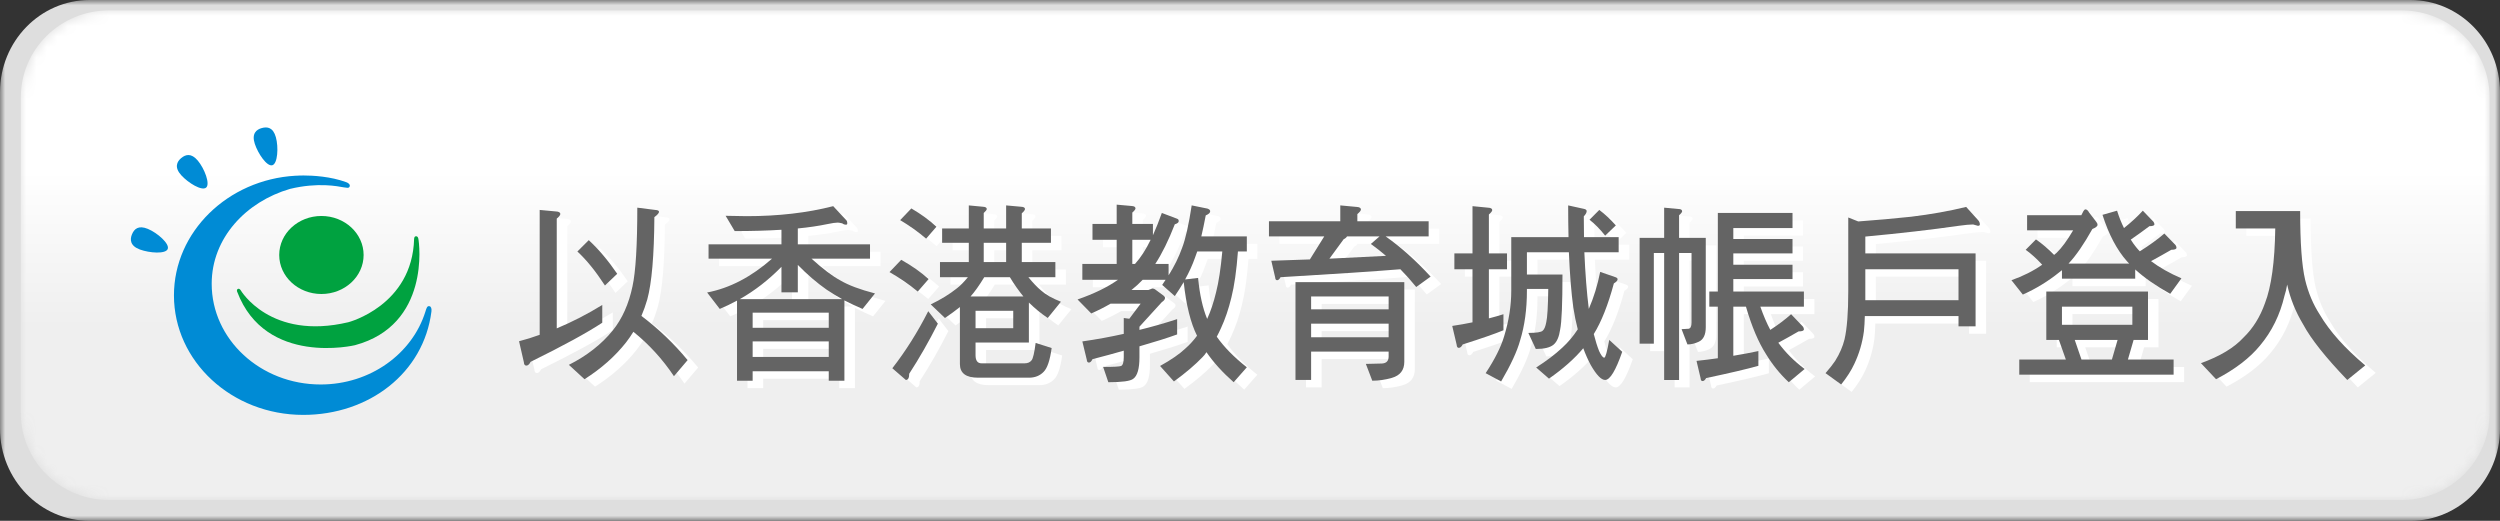 <svg width="240" height="50" viewBox="0 0 240 50" fill="none" xmlns="http://www.w3.org/2000/svg">
<rect x="0" y="0" width="240" height="50" fill="#333333" stroke="none"/>
<mask id="mask0_2816_281847" style="mask-type:luminance" maskUnits="userSpaceOnUse" x="0" y="0" width="240" height="50">
<path fill-rule="evenodd" clip-rule="evenodd" d="M0 0H240V50H0V0Z" fill="white"/>
</mask>
<g mask="url(#mask0_2816_281847)">
<path fill-rule="evenodd" clip-rule="evenodd" d="M240 41.144C240 46.035 236.144 50 231.386 50H8.614C3.857 50 0 46.035 0 41.144V8.855C0 3.965 3.857 -0 8.614 -0H231.386C236.144 -0 240 3.965 240 8.855V41.144Z" fill="#DEDEDE"/>
</g>
<mask id="mask1_2816_281847" style="mask-type:luminance" maskUnits="userSpaceOnUse" x="2" y="1" width="237" height="47">
<path fill-rule="evenodd" clip-rule="evenodd" d="M10.454 1C5.785 1 2 4.739 2 9.349V39.65C2 44.261 5.785 48 10.454 48H230.547C235.217 48 239 44.261 239 39.65V9.349C239 4.739 235.217 1 230.547 1H10.454Z" fill="white"/>
</mask>
<g mask="url(#mask1_2816_281847)">
<path fill-rule="evenodd" clip-rule="evenodd" d="M10.454 1C5.785 1 2 4.739 2 9.349V39.65C2 44.261 5.785 48 10.454 48H230.547C235.217 48 239 44.261 239 39.65V9.349C239 4.739 235.217 1 230.547 1H10.454Z" fill="url(#paint0_linear_2816_281847)"/>
</g>
<path fill-rule="evenodd" clip-rule="evenodd" d="M26.483 13.171C26.75 14.128 26.66 15.718 26.14 15.864C25.62 16.005 24.766 14.745 24.459 13.801C24.14 12.824 24.612 12.433 25.133 12.293C25.653 12.148 26.215 12.214 26.483 13.171Z" fill="#008BD5"/>
<path fill-rule="evenodd" clip-rule="evenodd" d="M18.989 15.418C19.628 16.181 20.201 17.667 19.786 18.011C19.371 18.358 18.072 17.56 17.403 16.826C16.712 16.067 16.985 15.517 17.396 15.174C17.813 14.831 18.349 14.661 18.989 15.418Z" fill="#008BD5"/>
<path fill-rule="evenodd" clip-rule="evenodd" d="M14.196 21.974C15.116 22.354 16.309 23.408 16.099 23.907C15.889 24.404 14.37 24.294 13.436 23.956C12.475 23.6 12.462 22.986 12.672 22.49C12.882 21.991 13.279 21.593 14.196 21.974Z" fill="#008BD5"/>
<path fill-rule="evenodd" clip-rule="evenodd" d="M34.907 24.48C34.907 26.547 33.093 28.224 30.856 28.224C28.619 28.224 26.805 26.547 26.805 24.48C26.805 22.411 28.619 20.734 30.856 20.734C33.093 20.734 34.907 22.411 34.907 24.48Z" fill="#00A240"/>
<path fill-rule="evenodd" clip-rule="evenodd" d="M22.772 28.015C22.772 28.015 22.672 27.813 22.84 27.735C22.993 27.666 23.106 27.865 23.106 27.865C23.106 27.865 25.94 32.712 33.443 30.933C33.443 30.933 39.58 29.346 39.755 22.932C39.755 22.932 39.755 22.703 39.904 22.688C39.904 22.688 40.094 22.622 40.159 22.906C40.255 23.342 41.299 31.193 34.075 33.139C34.075 33.139 25.497 35.195 22.772 28.015Z" fill="#00A240"/>
<path fill-rule="evenodd" clip-rule="evenodd" d="M41.233 29.396C41.011 29.357 40.961 29.521 40.836 29.923C39.578 33.956 35.552 36.91 30.781 36.91C25.005 36.91 20.322 32.58 20.322 27.241C20.322 22.856 23.619 19.36 27.842 18.134C30.529 17.484 32.428 17.886 33.002 17.986C33.319 18.043 33.419 18.026 33.419 18.026C33.581 17.994 33.598 17.833 33.575 17.766C33.516 17.58 33.249 17.493 33.249 17.493C31.722 16.929 29.999 16.847 29.145 16.846H29.142H29.123C28.801 16.846 28.602 16.857 28.602 16.857L28.601 16.863C28.518 16.864 28.433 16.863 28.352 16.87C21.861 17.246 16.699 22.264 16.699 28.356C16.699 34.691 22.256 39.83 29.113 39.83C35.408 39.83 40.672 35.823 41.419 29.893C41.455 29.624 41.375 29.42 41.233 29.396Z" fill="#008BD5"/>
<path fill-rule="evenodd" clip-rule="evenodd" d="M57.533 23.769C58.478 24.639 59.387 25.717 60.263 26.998L59.084 28.122C58.198 26.755 57.316 25.667 56.44 24.858L57.533 23.769ZM62.193 20.649L63.917 20.868C64.156 20.879 64.274 20.941 64.274 21.049C64.274 21.169 64.126 21.339 63.831 21.557C63.808 25.245 63.581 27.879 63.148 29.464C62.988 30.019 62.801 30.547 62.584 31.042C64.236 32.288 65.716 33.702 67.023 35.285L65.708 36.828C64.616 35.195 63.32 33.775 61.817 32.565C61.6 32.915 61.367 33.255 61.117 33.581C60.058 34.924 58.726 36.102 57.123 37.118L55.62 35.739C57.35 34.869 58.754 33.769 59.837 32.438C60.747 31.302 61.38 29.888 61.731 28.195C62.038 26.779 62.193 24.267 62.193 20.649ZM52.821 20.868L54.374 21.012C54.657 21.024 54.801 21.111 54.801 21.267C54.801 21.364 54.687 21.509 54.46 21.702V32.239C55.961 31.609 57.417 30.861 58.828 29.989V31.695C57.383 32.651 55.091 33.901 51.951 35.449C51.826 35.692 51.688 35.812 51.541 35.812C51.393 35.812 51.313 35.704 51.301 35.485L50.84 33.472C51.5 33.304 52.161 33.097 52.821 32.855V20.868Z" fill="white"/>
<mask id="mask2_2816_281847" style="mask-type:luminance" maskUnits="userSpaceOnUse" x="0" y="0" width="240" height="50">
<path fill-rule="evenodd" clip-rule="evenodd" d="M0 50H240V0H0V50Z" fill="white"/>
</mask>
<g mask="url(#mask2_2816_281847)">
<path fill-rule="evenodd" clip-rule="evenodd" d="M73.264 34.977H80.57V33.49H73.264V34.977ZM73.264 32.184H80.57V30.733H73.264V32.184ZM72.036 29.429H81.852C81.326 29.137 80.832 28.837 80.366 28.522C79.433 27.869 78.512 27.076 77.6 26.146V28.776H76.03V26.327C74.8 27.584 73.469 28.619 72.036 29.429ZM81.442 22.083C81.225 22.083 80.889 22.132 80.433 22.229C79.57 22.409 78.626 22.547 77.6 22.646V24.169H84.53V25.547H78.915C79.996 26.526 80.917 27.222 81.679 27.633C82.454 28.092 83.564 28.51 85.009 28.884L83.814 30.372C83.199 30.106 82.62 29.833 82.073 29.556V37.263H80.57V36.356H73.264V37.263H71.762V29.573C71.227 29.863 70.674 30.129 70.106 30.372L68.894 28.793C71.055 28.382 73.135 27.299 75.124 25.547H69.03V24.169H76.03V22.772C74.652 22.857 73.156 22.899 71.54 22.899L70.669 21.43C71.523 21.454 72.196 21.466 72.684 21.466C75.723 21.466 78.495 21.147 80.997 20.506L82.245 21.847C82.312 21.894 82.347 22.003 82.347 22.173C82.347 22.246 82.306 22.283 82.226 22.283C82.089 22.283 81.969 22.24 81.869 22.156C81.652 22.107 81.51 22.083 81.442 22.083Z" fill="white"/>
<path fill-rule="evenodd" clip-rule="evenodd" d="M95.447 25.873H97.597V24.023H95.447V25.873ZM94.663 32.221H98.281V30.553H94.663V32.221ZM94.184 29.174H99.253C98.798 28.618 98.366 28.003 97.956 27.324H95.5C95.021 28.111 94.581 28.727 94.184 29.174ZM91.451 22.645H94.013V20.433L95.363 20.56C95.611 20.571 95.737 20.644 95.737 20.777C95.737 20.863 95.64 20.987 95.447 21.158V22.645H97.597V20.433L99.014 20.56C99.277 20.571 99.408 20.644 99.408 20.777C99.408 20.873 99.306 21.013 99.1 21.194V22.645H101.9V24.023H99.1V25.873H102.327V27.324H99.731C100.198 27.893 100.601 28.314 100.943 28.594C101.388 28.993 102.024 29.355 102.856 29.681L101.593 31.241C100.931 30.796 100.33 30.298 99.783 29.754V33.6H94.663V34.814C94.663 35.334 94.857 35.594 95.243 35.594H99.373C99.671 35.594 99.891 35.497 100.038 35.304C100.176 35.148 100.306 34.59 100.431 33.636L101.968 34.126C101.807 35.298 101.553 36.06 101.2 36.41C100.836 36.785 100.364 36.973 99.783 36.973H94.9C93.741 36.973 93.16 36.537 93.16 35.667V30.19C92.738 30.527 92.261 30.878 91.726 31.241L90.36 29.936C91.34 29.464 92.176 28.951 92.87 28.394C93.187 28.153 93.541 27.796 93.927 27.324H91.247V25.873H94.013V24.023H91.451V22.645ZM88.5 20.723C89.444 21.278 90.247 21.866 90.907 22.481L89.916 23.624C89.153 22.971 88.321 22.38 87.424 21.847L88.5 20.723ZM90.121 30.588L91.043 31.785C90.177 33.501 89.263 35.104 88.294 36.591C88.294 36.991 88.186 37.19 87.968 37.19L86.673 36.066C87.947 34.434 89.096 32.608 90.121 30.588ZM87.526 25.655C88.563 26.235 89.437 26.853 90.154 27.506L89.114 28.703C88.283 28.013 87.378 27.391 86.398 26.834L87.526 25.655Z" fill="white"/>
<path fill-rule="evenodd" clip-rule="evenodd" d="M114.782 27.542L116.029 27.396C116.176 28.982 116.467 30.293 116.899 31.332C117.24 30.583 117.525 29.729 117.753 28.775C118.003 27.796 118.203 26.49 118.349 24.858H115.942C115.863 25.086 115.79 25.293 115.72 25.475C115.482 26.152 115.169 26.842 114.782 27.542ZM109.967 26.055C110.526 25.438 111.026 24.665 111.47 23.733H109.713V26.055H109.967ZM108.21 20.36L109.629 20.488C109.889 20.499 110.02 20.578 110.02 20.723C110.02 20.806 109.917 20.94 109.713 21.122V22.21H111.693V23.297C111.987 22.645 112.273 21.93 112.547 21.157L114.033 21.72C114.123 21.756 114.166 21.829 114.166 21.938C114.166 22.07 114.043 22.173 113.792 22.246C113.189 23.795 112.563 25.065 111.916 26.055H113.196V27.143C113.74 26.283 114.173 25.407 114.492 24.513C114.823 23.655 115.129 22.293 115.413 20.432L116.933 20.74C117.105 20.8 117.189 20.886 117.189 20.995C117.189 21.14 117.046 21.272 116.762 21.393C116.615 22.168 116.473 22.837 116.336 23.406H120.705V24.858H119.853C119.716 26.682 119.506 28.159 119.22 29.283C118.959 30.37 118.623 31.356 118.215 32.239C118.089 32.516 117.957 32.783 117.82 33.038C118.505 34.016 119.465 34.996 120.705 35.975L119.442 37.407C118.372 36.465 117.502 35.503 116.83 34.525C116.717 34.706 116.593 34.863 116.456 34.996C115.75 35.733 114.835 36.512 113.706 37.335L112.375 35.847C113.445 35.256 114.259 34.693 114.816 34.162C115.226 33.799 115.595 33.393 115.925 32.946C115.313 31.725 114.885 30.009 114.645 27.796C114.372 28.256 114.087 28.702 113.792 29.137L112.58 28.067C112.693 27.91 112.802 27.749 112.906 27.578H110.702C110.383 27.916 110.025 28.242 109.629 28.558H111.249L111.623 28.412C111.747 28.412 111.869 28.46 111.982 28.558L112.717 29.102C112.807 29.175 112.853 29.246 112.853 29.319C112.853 29.453 112.752 29.585 112.547 29.718L110.395 32.076V32.385C111.623 32.082 112.829 31.739 114.015 31.35V32.819C113.08 33.159 111.875 33.538 110.395 33.962V35.013C110.395 36.113 110.196 36.802 109.797 37.082C109.525 37.299 108.729 37.407 107.407 37.407L106.912 35.939C107.913 35.939 108.49 35.909 108.636 35.847C108.807 35.765 108.892 35.486 108.892 35.013V34.379C107.96 34.646 106.959 34.916 105.889 35.195C105.786 35.413 105.673 35.522 105.547 35.522C105.422 35.522 105.353 35.432 105.342 35.25L104.916 33.49C106.27 33.297 107.596 33.055 108.892 32.765V31.242L109.422 31.315L110.515 29.863H107.63C107.049 30.2 106.427 30.516 105.769 30.806L104.453 29.465C106.047 28.909 107.339 28.279 108.329 27.578H104.916V26.055H108.21V23.733H105.889V22.21H108.21V20.36Z" fill="white"/>
<path fill-rule="evenodd" clip-rule="evenodd" d="M134.063 25.275C133.599 24.876 133.115 24.495 132.613 24.132L133.451 23.406H130.328C130.269 23.515 130.162 23.606 130.002 23.679L128.636 25.546C130.491 25.464 132.299 25.371 134.063 25.275ZM126.878 33.092H134.321V31.786H126.878V33.092ZM126.878 30.408H134.321V29.175H126.878V30.408ZM126.128 27.796H135.822V35.449C135.822 36.248 135.425 36.761 134.628 36.991C133.989 37.172 133.365 37.264 132.751 37.264L132.135 35.649L133.673 35.612C134.105 35.589 134.321 35.366 134.321 34.942V34.471H126.878V37.191H125.376V27.796H126.128ZM129.679 20.432L131.232 20.578C131.515 20.589 131.658 20.675 131.658 20.832C131.658 20.929 131.545 21.075 131.318 21.266V21.956H138.162V23.406H134.031C135.488 24.434 136.928 25.724 138.349 27.269L136.966 28.268C136.476 27.662 135.972 27.095 135.448 26.562C132.898 26.769 129.063 27.024 123.942 27.325C123.839 27.516 123.732 27.615 123.618 27.615C123.503 27.615 123.442 27.531 123.431 27.361L123.053 25.746C124.306 25.711 125.541 25.666 126.758 25.619L128.141 23.406H122.832V21.956H129.679V20.432Z" fill="white"/>
<path fill-rule="evenodd" clip-rule="evenodd" d="M154.543 20.868C155.089 21.278 155.616 21.775 156.129 22.355L155.107 23.335C154.594 22.692 154.091 22.185 153.604 21.811L154.543 20.868ZM147.596 24.931V27.071H151.009C151.009 29.864 150.936 31.622 150.787 32.348C150.684 33.049 150.474 33.532 150.156 33.799C149.824 34.076 149.256 34.216 148.449 34.216L147.731 32.675C148.517 32.675 148.977 32.602 149.113 32.456C149.261 32.335 149.376 32.065 149.454 31.641C149.556 31.216 149.62 30.154 149.644 28.449H147.596V28.631C147.596 30.396 147.379 31.978 146.946 33.382C146.661 34.422 146.053 35.739 145.12 37.335L143.634 36.538C144.51 35.206 145.103 34.029 145.409 33.001C145.863 31.501 146.093 30.045 146.093 28.631V23.479H151.589C151.567 22.511 151.556 21.495 151.556 20.432L153.041 20.759C153.234 20.795 153.33 20.868 153.33 20.976C153.33 21.122 153.24 21.292 153.057 21.485C153.057 22.185 153.063 22.852 153.074 23.479H156.403V24.931H153.109C153.2 27.009 153.343 28.822 153.533 30.371C154.011 29.272 154.377 28.086 154.629 26.816L156.044 27.306C156.214 27.355 156.3 27.428 156.3 27.524C156.3 27.645 156.181 27.778 155.941 27.922C155.386 29.991 154.741 31.611 154.011 32.784C154.173 33.412 154.343 33.956 154.526 34.415C154.717 34.838 154.884 35.051 155.02 35.051C155.134 35.051 155.293 34.481 155.497 33.345L156.744 34.488C156.119 36.289 155.573 37.191 155.107 37.191C154.729 37.191 154.27 36.714 153.723 35.758C153.461 35.274 153.221 34.735 153.006 34.144C152.163 35.148 151.066 36.121 149.711 37.064L148.481 35.994C149.471 35.365 150.309 34.729 150.991 34.089C151.549 33.581 152.044 32.994 152.476 32.329C152.306 31.676 152.163 30.982 152.05 30.244C151.857 28.866 151.714 27.095 151.624 24.931H147.596ZM140.63 25.039H142.37V20.505L143.856 20.651C144.129 20.661 144.266 20.741 144.266 20.886C144.266 20.982 144.156 21.122 143.941 21.304V25.039H145.683V26.562H143.941V31.278C144.42 31.158 144.887 31.024 145.341 30.879V32.421C144.521 32.759 143.219 33.212 141.433 33.781C141.317 33.998 141.194 34.108 141.057 34.108C140.931 34.108 140.863 34.009 140.851 33.816L140.426 32.004C141.086 31.906 141.733 31.791 142.37 31.659V26.562H140.63V25.039Z" fill="white"/>
<path fill-rule="evenodd" clip-rule="evenodd" d="M173.09 21.158V22.61H167.407V23.661H173.09V25.04H167.407V26.128H173.09V27.505H167.407V28.702H174.183V30.154H170C170.296 31 170.614 31.744 170.957 32.384C171.72 31.89 172.384 31.387 172.953 30.88L174.08 32.058C174.149 32.142 174.183 32.232 174.183 32.33C174.183 32.464 174.013 32.529 173.67 32.529C173.044 32.892 172.396 33.255 171.724 33.618C172.407 34.548 173.249 35.388 174.25 36.138L172.733 37.408C171.9 36.635 171.179 35.745 170.563 34.742C169.824 33.594 169.176 32.065 168.619 30.154H167.407V34.87C168.226 34.735 169.029 34.584 169.812 34.415V35.831C168.754 36.132 167.08 36.527 164.794 37.01C164.692 37.201 164.579 37.299 164.452 37.299C164.339 37.299 164.277 37.208 164.264 37.027L163.872 35.359C164.579 35.287 165.26 35.201 165.92 35.105V30.154H165.102V28.702H165.92V21.158H173.09ZM159.092 23.552H160.764V20.651L162.113 20.777C162.364 20.777 162.49 20.849 162.49 20.995C162.49 21.079 162.393 21.205 162.199 21.375V23.552H164.76V32.131C164.76 32.855 164.532 33.321 164.077 33.527C163.714 33.697 163.356 33.781 163.003 33.781L162.439 32.312L163.103 32.275C163.299 32.252 163.393 32.051 163.393 31.677V25.002H162.199V37.191H160.764V25.002H159.774V33.708H158.41V23.552H159.092Z" fill="white"/>
<path fill-rule="evenodd" clip-rule="evenodd" d="M180.082 29.537H189.028V26.562H180.082V28.702V29.537ZM190.428 22.264C190.119 22.264 189.659 22.307 189.044 22.391C186.451 22.765 183.464 23.111 180.082 23.425V25.04H190.665V32.04H189.028V31.06H180.032C180.019 31.604 179.992 32.087 179.945 32.511C179.798 33.624 179.491 34.67 179.025 35.648C178.739 36.265 178.319 36.925 177.759 37.625L176.258 36.537C176.679 36.054 176.992 35.655 177.198 35.34C177.621 34.662 177.915 33.98 178.086 33.291C178.325 32.251 178.445 30.722 178.445 28.702V21.592L179.401 21.974C181.188 21.841 182.878 21.691 184.469 21.521C186.369 21.292 188.135 20.977 189.761 20.578L190.906 21.847C191.018 21.967 191.076 22.107 191.076 22.264C191.076 22.35 191.012 22.391 190.888 22.391L190.428 22.264Z" fill="white"/>
<path fill-rule="evenodd" clip-rule="evenodd" d="M200.831 35.232H203.751L204.297 33.346H200.181L200.831 35.232ZM198.954 31.894H205.714V30.153H198.954V31.894ZM197.451 28.703H207.215V33.346H205.833L205.285 35.232H209.674V36.683H194.855V35.232H199.33L198.663 33.346H197.451V28.703ZM195.607 21.376H200.814C200.883 21.242 200.953 21.11 201.017 20.976C201.088 20.867 201.15 20.813 201.207 20.813C201.333 20.813 201.451 20.916 201.564 21.122L202.247 22.01C202.327 22.106 202.367 22.204 202.367 22.3C202.367 22.433 202.203 22.567 201.873 22.7C201.065 24.15 200.303 25.257 199.585 26.019H205.405C205.325 25.934 205.257 25.862 205.2 25.8C204.233 24.713 203.45 23.226 202.845 21.339L204.245 20.94C204.44 21.557 204.661 22.112 204.91 22.609C205.604 22.053 206.21 21.496 206.721 20.94L207.744 22.01C207.801 22.096 207.83 22.173 207.83 22.246C207.83 22.366 207.671 22.427 207.353 22.427C206.771 22.863 206.175 23.293 205.56 23.716C205.731 23.993 205.905 24.242 206.088 24.459C206.214 24.614 206.327 24.743 206.43 24.84C207.34 24.272 208.125 23.703 208.785 23.134L209.861 24.242C209.918 24.324 209.945 24.412 209.945 24.494C209.945 24.629 209.781 24.694 209.451 24.694C208.825 25.057 208.175 25.42 207.505 25.783C208.325 26.399 209.297 26.95 210.424 27.433L209.35 28.92C207.995 28.17 206.874 27.392 205.984 26.58V27.469H198.954V26.653C198.864 26.726 198.777 26.792 198.697 26.853C197.615 27.723 196.45 28.437 195.197 28.993L194.105 27.614C195.21 27.226 196.194 26.733 197.058 26.127C196.513 25.536 195.984 25.057 195.471 24.694L196.461 23.697C197.064 24.122 197.645 24.614 198.203 25.184C198.293 25.112 198.373 25.044 198.441 24.984C198.93 24.513 199.461 23.794 200.03 22.826H195.607V21.376Z" fill="white"/>
<path fill-rule="evenodd" clip-rule="evenodd" d="M219.434 22.645H215.643V20.977H221.823C221.823 24.024 221.984 26.225 222.301 27.578C222.595 28.811 223.07 29.931 223.718 30.934C224.651 32.517 226.103 34.138 228.071 35.794L226.347 37.191C224.275 35.039 222.864 33.262 222.113 31.858C221.384 30.651 220.873 29.374 220.577 28.032C220.51 28.444 220.424 28.801 220.321 29.102C219.888 30.941 219.104 32.537 217.965 33.889C216.987 35.087 215.581 36.164 213.748 37.118L212.297 35.577C214.12 34.924 215.484 34.102 216.395 33.109C217.295 32.239 217.978 31.144 218.444 29.827C219.06 28.242 219.387 25.848 219.434 22.645Z" fill="white"/>
</g>
<path fill-rule="evenodd" clip-rule="evenodd" d="M56.521 23.055C57.467 23.925 58.374 25.002 59.252 26.284L58.074 27.408C57.187 26.041 56.305 24.952 55.428 24.144L56.521 23.055ZM61.181 19.935L62.904 20.154C63.145 20.165 63.264 20.227 63.264 20.335C63.264 20.455 63.115 20.625 62.82 20.842C62.797 24.531 62.57 27.165 62.138 28.749C61.977 29.305 61.79 29.832 61.575 30.328C63.224 31.574 64.704 32.988 66.011 34.571L64.698 36.114C63.604 34.481 62.308 33.061 60.805 31.851C60.59 32.201 60.357 32.541 60.105 32.867C59.047 34.209 57.714 35.388 56.112 36.404L54.611 35.025C56.34 34.155 57.745 33.055 58.825 31.724C59.737 30.588 60.368 29.174 60.721 27.481C61.027 26.065 61.181 23.552 61.181 19.935ZM51.81 20.154L53.362 20.298C53.647 20.309 53.79 20.396 53.79 20.552C53.79 20.649 53.675 20.795 53.448 20.988V31.525C54.951 30.895 56.407 30.146 57.818 29.275V30.981C56.372 31.936 54.08 33.187 50.94 34.735C50.814 34.978 50.677 35.098 50.53 35.098C50.381 35.098 50.301 34.989 50.291 34.771L49.828 32.758C50.488 32.589 51.15 32.382 51.81 32.141V20.154Z" fill="#646464"/>
<mask id="mask3_2816_281847" style="mask-type:luminance" maskUnits="userSpaceOnUse" x="0" y="0" width="240" height="50">
<path fill-rule="evenodd" clip-rule="evenodd" d="M0 50H240V0H0V50Z" fill="white"/>
</mask>
<g mask="url(#mask3_2816_281847)">
<path fill-rule="evenodd" clip-rule="evenodd" d="M72.254 34.263H79.56V32.776H72.254V34.263ZM72.254 31.47H79.56V30.019H72.254V31.47ZM71.024 28.714H80.84C80.317 28.423 79.823 28.123 79.356 27.807C78.423 27.154 77.501 26.361 76.59 25.431V28.061H75.02V25.613C73.791 26.87 72.46 27.904 71.024 28.714ZM80.43 21.369C80.214 21.369 79.879 21.417 79.424 21.514C78.56 21.694 77.614 21.833 76.59 21.931V23.454H83.521V24.833H77.904C78.986 25.811 79.909 26.507 80.67 26.919C81.444 27.377 82.553 27.796 84 28.17L82.804 29.657C82.189 29.392 81.609 29.119 81.063 28.841V36.549H79.56V35.642H72.254V36.549H70.753V28.859C70.216 29.149 69.666 29.414 69.097 29.657L67.883 28.079C70.047 27.667 72.124 26.584 74.114 24.833H68.021V23.454H75.02V22.057C73.644 22.143 72.147 22.184 70.531 22.184L69.66 20.716C70.513 20.74 71.186 20.752 71.674 20.752C74.713 20.752 77.484 20.433 79.987 19.791L81.234 21.133C81.303 21.18 81.336 21.289 81.336 21.459C81.336 21.532 81.296 21.569 81.217 21.569C81.081 21.569 80.961 21.526 80.859 21.442C80.641 21.393 80.5 21.369 80.43 21.369Z" fill="#646464"/>
<path fill-rule="evenodd" clip-rule="evenodd" d="M94.438 25.159H96.589V23.309H94.438V25.159ZM93.652 31.507H97.271V29.839H93.652V31.507ZM93.174 28.46H98.245C97.791 27.904 97.356 27.289 96.948 26.61H94.489C94.011 27.397 93.572 28.013 93.174 28.46ZM90.444 21.932H93.005V19.719L94.352 19.846C94.603 19.857 94.728 19.93 94.728 20.063C94.728 20.149 94.632 20.273 94.438 20.445V21.932H96.589V19.719L98.005 19.846C98.269 19.857 98.398 19.93 98.398 20.063C98.398 20.159 98.296 20.299 98.091 20.48V21.932H100.891V23.309H98.091V25.159H101.316V26.61H98.724C99.189 27.179 99.594 27.6 99.935 27.88C100.379 28.279 101.016 28.642 101.848 28.967L100.583 30.527C99.924 30.082 99.319 29.584 98.773 29.04V32.886H93.652V34.1C93.652 34.62 93.846 34.88 94.232 34.88H98.365C98.661 34.88 98.882 34.783 99.031 34.59C99.166 34.434 99.298 33.876 99.422 32.922L100.958 33.412C100.801 34.584 100.542 35.346 100.189 35.696C99.826 36.072 99.355 36.259 98.773 36.259H93.891C92.731 36.259 92.151 35.823 92.151 34.953V29.476C91.729 29.813 91.251 30.165 90.716 30.527L89.349 29.222C90.331 28.75 91.166 28.237 91.861 27.68C92.178 27.439 92.532 27.082 92.919 26.61H90.238V25.159H93.005V23.309H90.444V21.932ZM87.489 20.009C88.435 20.564 89.238 21.152 89.896 21.767L88.908 22.91C88.145 22.257 87.315 21.666 86.415 21.133L87.489 20.009ZM89.112 29.875L90.034 31.072C89.169 32.787 88.252 34.39 87.285 35.877C87.285 36.277 87.178 36.476 86.961 36.476L85.663 35.352C86.936 33.72 88.088 31.895 89.112 29.875ZM86.518 24.942C87.552 25.522 88.428 26.139 89.146 26.792L88.105 27.989C87.273 27.299 86.369 26.677 85.391 26.12L86.518 24.942Z" fill="#646464"/>
<path fill-rule="evenodd" clip-rule="evenodd" d="M113.772 26.827L115.018 26.682C115.167 28.267 115.457 29.579 115.888 30.617C116.231 29.869 116.514 29.015 116.744 28.06C116.994 27.082 117.194 25.776 117.341 24.143H114.934C114.854 24.372 114.78 24.579 114.712 24.76C114.472 25.437 114.16 26.127 113.772 26.827ZM108.958 25.34C109.517 24.723 110.015 23.95 110.461 23.019H108.702V25.34H108.958ZM107.201 19.646L108.618 19.773C108.88 19.785 109.008 19.863 109.008 20.009C109.008 20.092 108.908 20.226 108.702 20.407V21.496H110.682V22.583C110.978 21.93 111.262 21.216 111.537 20.443L113.022 21.006C113.112 21.042 113.157 21.115 113.157 21.223C113.157 21.356 113.032 21.459 112.781 21.532C112.18 23.08 111.552 24.35 110.905 25.34H112.185V26.429C112.731 25.569 113.164 24.693 113.481 23.799C113.812 22.94 114.12 21.579 114.402 19.717L115.922 20.026C116.094 20.086 116.178 20.172 116.178 20.28C116.178 20.426 116.037 20.557 115.752 20.679C115.604 21.453 115.462 22.123 115.327 22.692H119.695V24.143H118.842C118.707 25.967 118.495 27.445 118.211 28.569C117.948 29.656 117.614 30.642 117.204 31.525C117.078 31.802 116.947 32.069 116.81 32.323C117.494 33.302 118.455 34.282 119.695 35.26L118.432 36.693C117.362 35.75 116.492 34.789 115.82 33.81C115.708 33.992 115.582 34.149 115.445 34.282C114.74 35.019 113.824 35.797 112.697 36.62L111.367 35.133C112.435 34.542 113.248 33.979 113.807 33.447C114.217 33.085 114.587 32.679 114.915 32.232C114.302 31.01 113.875 29.295 113.635 27.082C113.364 27.542 113.08 27.987 112.781 28.423L111.57 27.353C111.684 27.196 111.792 27.035 111.895 26.863H109.692C109.374 27.202 109.015 27.527 108.618 27.843H110.238L110.615 27.697C110.738 27.697 110.858 27.746 110.972 27.843L111.708 28.387C111.8 28.46 111.842 28.532 111.842 28.605C111.842 28.739 111.741 28.87 111.537 29.003L109.387 31.362V31.67C110.615 31.367 111.821 31.025 113.005 30.636V32.105C112.071 32.445 110.864 32.823 109.387 33.247V34.299C109.387 35.399 109.187 36.087 108.787 36.367C108.514 36.585 107.718 36.693 106.4 36.693L105.902 35.225C106.904 35.225 107.48 35.195 107.628 35.133C107.797 35.05 107.881 34.772 107.881 34.299V33.665C106.951 33.932 105.948 34.202 104.878 34.48C104.777 34.699 104.662 34.807 104.538 34.807C104.412 34.807 104.342 34.717 104.331 34.536L103.905 32.776C105.261 32.583 106.585 32.34 107.881 32.05V30.527L108.412 30.6L109.505 29.149H106.621C106.04 29.486 105.42 29.802 104.76 30.092L103.445 28.75C105.037 28.195 106.328 27.565 107.32 26.863H103.905V25.34H107.201V23.019H104.878V21.496H107.201V19.646Z" fill="#646464"/>
<path fill-rule="evenodd" clip-rule="evenodd" d="M133.055 24.561C132.587 24.162 132.105 23.781 131.602 23.418L132.439 22.692H129.316C129.257 22.801 129.15 22.892 128.992 22.965L127.625 24.832C129.48 24.749 131.29 24.656 133.055 24.561ZM125.867 32.378H133.309V31.072H125.867V32.378ZM125.867 29.694H133.309V28.461H125.867V29.694ZM125.116 27.082H134.813V34.735C134.813 35.533 134.415 36.046 133.619 36.276C132.979 36.458 132.355 36.549 131.739 36.549L131.123 34.935L132.662 34.898C133.095 34.875 133.309 34.652 133.309 34.228V33.756H125.867V36.476H124.366V27.082H125.116ZM128.667 19.718L130.222 19.863C130.506 19.875 130.647 19.961 130.647 20.118C130.647 20.215 130.533 20.361 130.306 20.552V21.242H137.15V22.692H133.019C134.477 23.719 135.916 25.009 137.339 26.555L135.957 27.553C135.467 26.948 134.96 26.381 134.436 25.848C131.887 26.055 128.052 26.309 122.932 26.611C122.83 26.802 122.72 26.901 122.607 26.901C122.493 26.901 122.429 26.816 122.419 26.646L122.045 25.032C123.296 24.996 124.529 24.952 125.749 24.905L127.13 22.692H121.82V21.242H128.667V19.718Z" fill="#646464"/>
<path fill-rule="evenodd" clip-rule="evenodd" d="M153.531 20.154C154.078 20.564 154.607 21.061 155.12 21.641L154.095 22.621C153.584 21.978 153.081 21.471 152.593 21.096L153.531 20.154ZM146.584 24.216V26.356H149.997C149.997 29.149 149.924 30.908 149.775 31.634C149.673 32.335 149.464 32.818 149.144 33.085C148.814 33.362 148.247 33.502 147.437 33.502L146.72 31.961C147.505 31.961 147.965 31.888 148.103 31.742C148.251 31.621 148.364 31.351 148.443 30.926C148.545 30.502 148.61 29.439 148.633 27.735H146.584V27.916C146.584 29.682 146.367 31.264 145.935 32.668C145.65 33.708 145.041 35.025 144.108 36.621L142.623 35.824C143.501 34.492 144.091 33.315 144.397 32.286C144.853 30.786 145.081 29.331 145.081 27.916V22.765H150.578C150.555 21.796 150.544 20.781 150.544 19.718L152.03 20.045C152.224 20.081 152.32 20.154 152.32 20.262C152.32 20.408 152.228 20.578 152.045 20.771C152.045 21.471 152.051 22.138 152.064 22.765H155.391V24.216H152.098C152.188 26.295 152.331 28.108 152.525 29.656C153.003 28.558 153.367 27.372 153.617 26.102L155.034 26.592C155.205 26.641 155.29 26.713 155.29 26.809C155.29 26.931 155.17 27.064 154.931 27.208C154.374 29.276 153.731 30.896 153.003 32.069C153.163 32.698 153.331 33.242 153.514 33.701C153.71 34.123 153.873 34.336 154.01 34.336C154.123 34.336 154.283 33.766 154.487 32.631L155.734 33.773C155.108 35.575 154.561 36.476 154.095 36.476C153.72 36.476 153.26 35.999 152.713 35.044C152.451 34.559 152.211 34.021 151.994 33.429C151.153 34.434 150.054 35.406 148.701 36.349L147.473 35.279C148.461 34.651 149.298 34.015 149.981 33.375C150.537 32.866 151.034 32.279 151.465 31.615C151.294 30.962 151.153 30.268 151.04 29.529C150.847 28.152 150.703 26.381 150.613 24.216H146.584ZM139.62 24.325H141.36V19.791L142.845 19.936C143.117 19.946 143.254 20.026 143.254 20.172C143.254 20.268 143.145 20.408 142.933 20.589V24.325H144.673V25.848H142.933V30.564C143.408 30.444 143.875 30.309 144.331 30.165V31.706C143.511 32.045 142.208 32.498 140.421 33.066C140.307 33.283 140.181 33.394 140.045 33.394C139.92 33.394 139.851 33.295 139.841 33.102L139.414 31.289C140.074 31.192 140.723 31.076 141.36 30.945V25.848H139.62V24.325Z" fill="#646464"/>
<path fill-rule="evenodd" clip-rule="evenodd" d="M172.082 20.444V21.895H166.398V22.947H172.082V24.325H166.398V25.414H172.082V26.791H166.398V27.988H173.175V29.439H168.992C169.289 30.285 169.607 31.029 169.949 31.669C170.712 31.175 171.378 30.672 171.945 30.165L173.072 31.344C173.141 31.428 173.175 31.518 173.175 31.615C173.175 31.749 173.004 31.815 172.662 31.815C172.038 32.178 171.388 32.541 170.718 32.904C171.399 33.834 172.241 34.674 173.245 35.424L171.724 36.694C170.892 35.921 170.171 35.031 169.557 34.028C168.818 32.879 168.168 31.351 167.611 29.439H166.398V34.155C167.219 34.021 168.021 33.869 168.805 33.701V35.117C167.747 35.418 166.074 35.812 163.787 36.295C163.685 36.486 163.569 36.585 163.445 36.585C163.332 36.585 163.269 36.494 163.258 36.312L162.865 34.645C163.569 34.572 164.254 34.486 164.912 34.391V29.439H164.094V27.988H164.912V20.444H172.082ZM158.085 22.838H159.759V19.936L161.107 20.062C161.357 20.062 161.484 20.135 161.484 20.281C161.484 20.365 161.388 20.491 161.191 20.661V22.838H163.754V31.416C163.754 32.141 163.525 32.606 163.069 32.812C162.707 32.982 162.348 33.066 161.994 33.066L161.431 31.598L162.095 31.561C162.291 31.538 162.387 31.337 162.387 30.962V24.288H161.191V36.477H159.759V24.288H158.768V32.994H157.402V22.838H158.085Z" fill="#646464"/>
<path fill-rule="evenodd" clip-rule="evenodd" d="M179.071 28.822H188.017V25.848H179.071V27.988V28.822ZM189.417 21.549C189.11 21.549 188.651 21.592 188.036 21.677C185.44 22.051 182.453 22.397 179.071 22.711V24.325H189.656V31.325H188.017V30.345H179.023C179.01 30.89 178.981 31.372 178.936 31.797C178.789 32.91 178.48 33.955 178.014 34.934C177.73 35.551 177.31 36.211 176.751 36.911L175.25 35.822C175.671 35.34 175.983 34.941 176.189 34.625C176.61 33.948 176.906 33.265 177.076 32.577C177.314 31.537 177.433 30.008 177.433 27.988V20.878L178.39 21.259C180.177 21.127 181.867 20.977 183.459 20.807C185.36 20.578 187.124 20.262 188.751 19.864L189.896 21.132C190.01 21.252 190.066 21.392 190.066 21.549C190.066 21.635 190.001 21.677 189.877 21.677L189.417 21.549Z" fill="#646464"/>
<path fill-rule="evenodd" clip-rule="evenodd" d="M199.823 34.517H202.742L203.289 32.632H199.175L199.823 34.517ZM197.948 31.18H204.706V29.439H197.948V31.18ZM196.445 27.989H206.208V32.632H204.826L204.279 34.517H208.666V35.969H193.849V34.517H198.322L197.656 32.632H196.445V27.989ZM194.601 20.662H199.808C199.876 20.527 199.943 20.396 200.012 20.262C200.081 20.153 200.143 20.099 200.201 20.099C200.325 20.099 200.445 20.201 200.558 20.407L201.241 21.296C201.322 21.392 201.361 21.49 201.361 21.586C201.361 21.719 201.193 21.853 200.866 21.986C200.058 23.436 199.296 24.543 198.579 25.304H204.401C204.321 25.22 204.249 25.147 204.195 25.086C203.226 23.999 202.442 22.512 201.839 20.624L203.238 20.226C203.432 20.843 203.653 21.397 203.903 21.894C204.598 21.339 205.202 20.782 205.712 20.226L206.739 21.296C206.793 21.381 206.823 21.459 206.823 21.532C206.823 21.651 206.665 21.713 206.345 21.713C205.765 22.149 205.168 22.579 204.553 23.002C204.723 23.279 204.901 23.527 205.081 23.744C205.208 23.9 205.321 24.029 205.422 24.126C206.332 23.557 207.119 22.989 207.778 22.42L208.853 23.527C208.911 23.61 208.941 23.697 208.941 23.78C208.941 23.914 208.773 23.98 208.445 23.98C207.818 24.343 207.169 24.706 206.499 25.069C207.319 25.684 208.291 26.236 209.418 26.719L208.342 28.206C206.989 27.456 205.866 26.677 204.979 25.866V26.754H197.948V25.939C197.855 26.012 197.769 26.077 197.691 26.139C196.611 27.009 195.442 27.723 194.192 28.279L193.098 26.9C194.202 26.512 195.186 26.019 196.052 25.413C195.506 24.822 194.976 24.343 194.465 23.98L195.453 22.983C196.058 23.407 196.638 23.9 197.195 24.47C197.285 24.397 197.366 24.33 197.435 24.27C197.925 23.799 198.453 23.08 199.022 22.111H194.601V20.662Z" fill="#646464"/>
<path fill-rule="evenodd" clip-rule="evenodd" d="M218.425 21.931H214.636V20.262H220.815C220.815 23.309 220.975 25.511 221.293 26.864C221.588 28.096 222.06 29.216 222.709 30.219C223.643 31.802 225.095 33.424 227.063 35.079L225.339 36.477C223.269 34.325 221.856 32.548 221.105 31.144C220.375 29.936 219.863 28.659 219.568 27.318C219.499 27.729 219.415 28.087 219.312 28.388C218.88 30.227 218.095 31.822 216.958 33.175C215.979 34.372 214.572 35.449 212.74 36.404L211.289 34.862C213.112 34.209 214.476 33.388 215.385 32.395C216.285 31.525 216.969 30.429 217.435 29.112C218.05 27.528 218.379 25.134 218.425 21.931Z" fill="#646464"/>
</g>
<defs>
<linearGradient id="paint0_linear_2816_281847" x1="82.764" y1="16.383" x2="82.764" y2="31.35" gradientUnits="userSpaceOnUse">
<stop stop-color="white"/>
<stop offset="1" stop-color="#EFEFEF"/>
</linearGradient>
</defs>
</svg>
